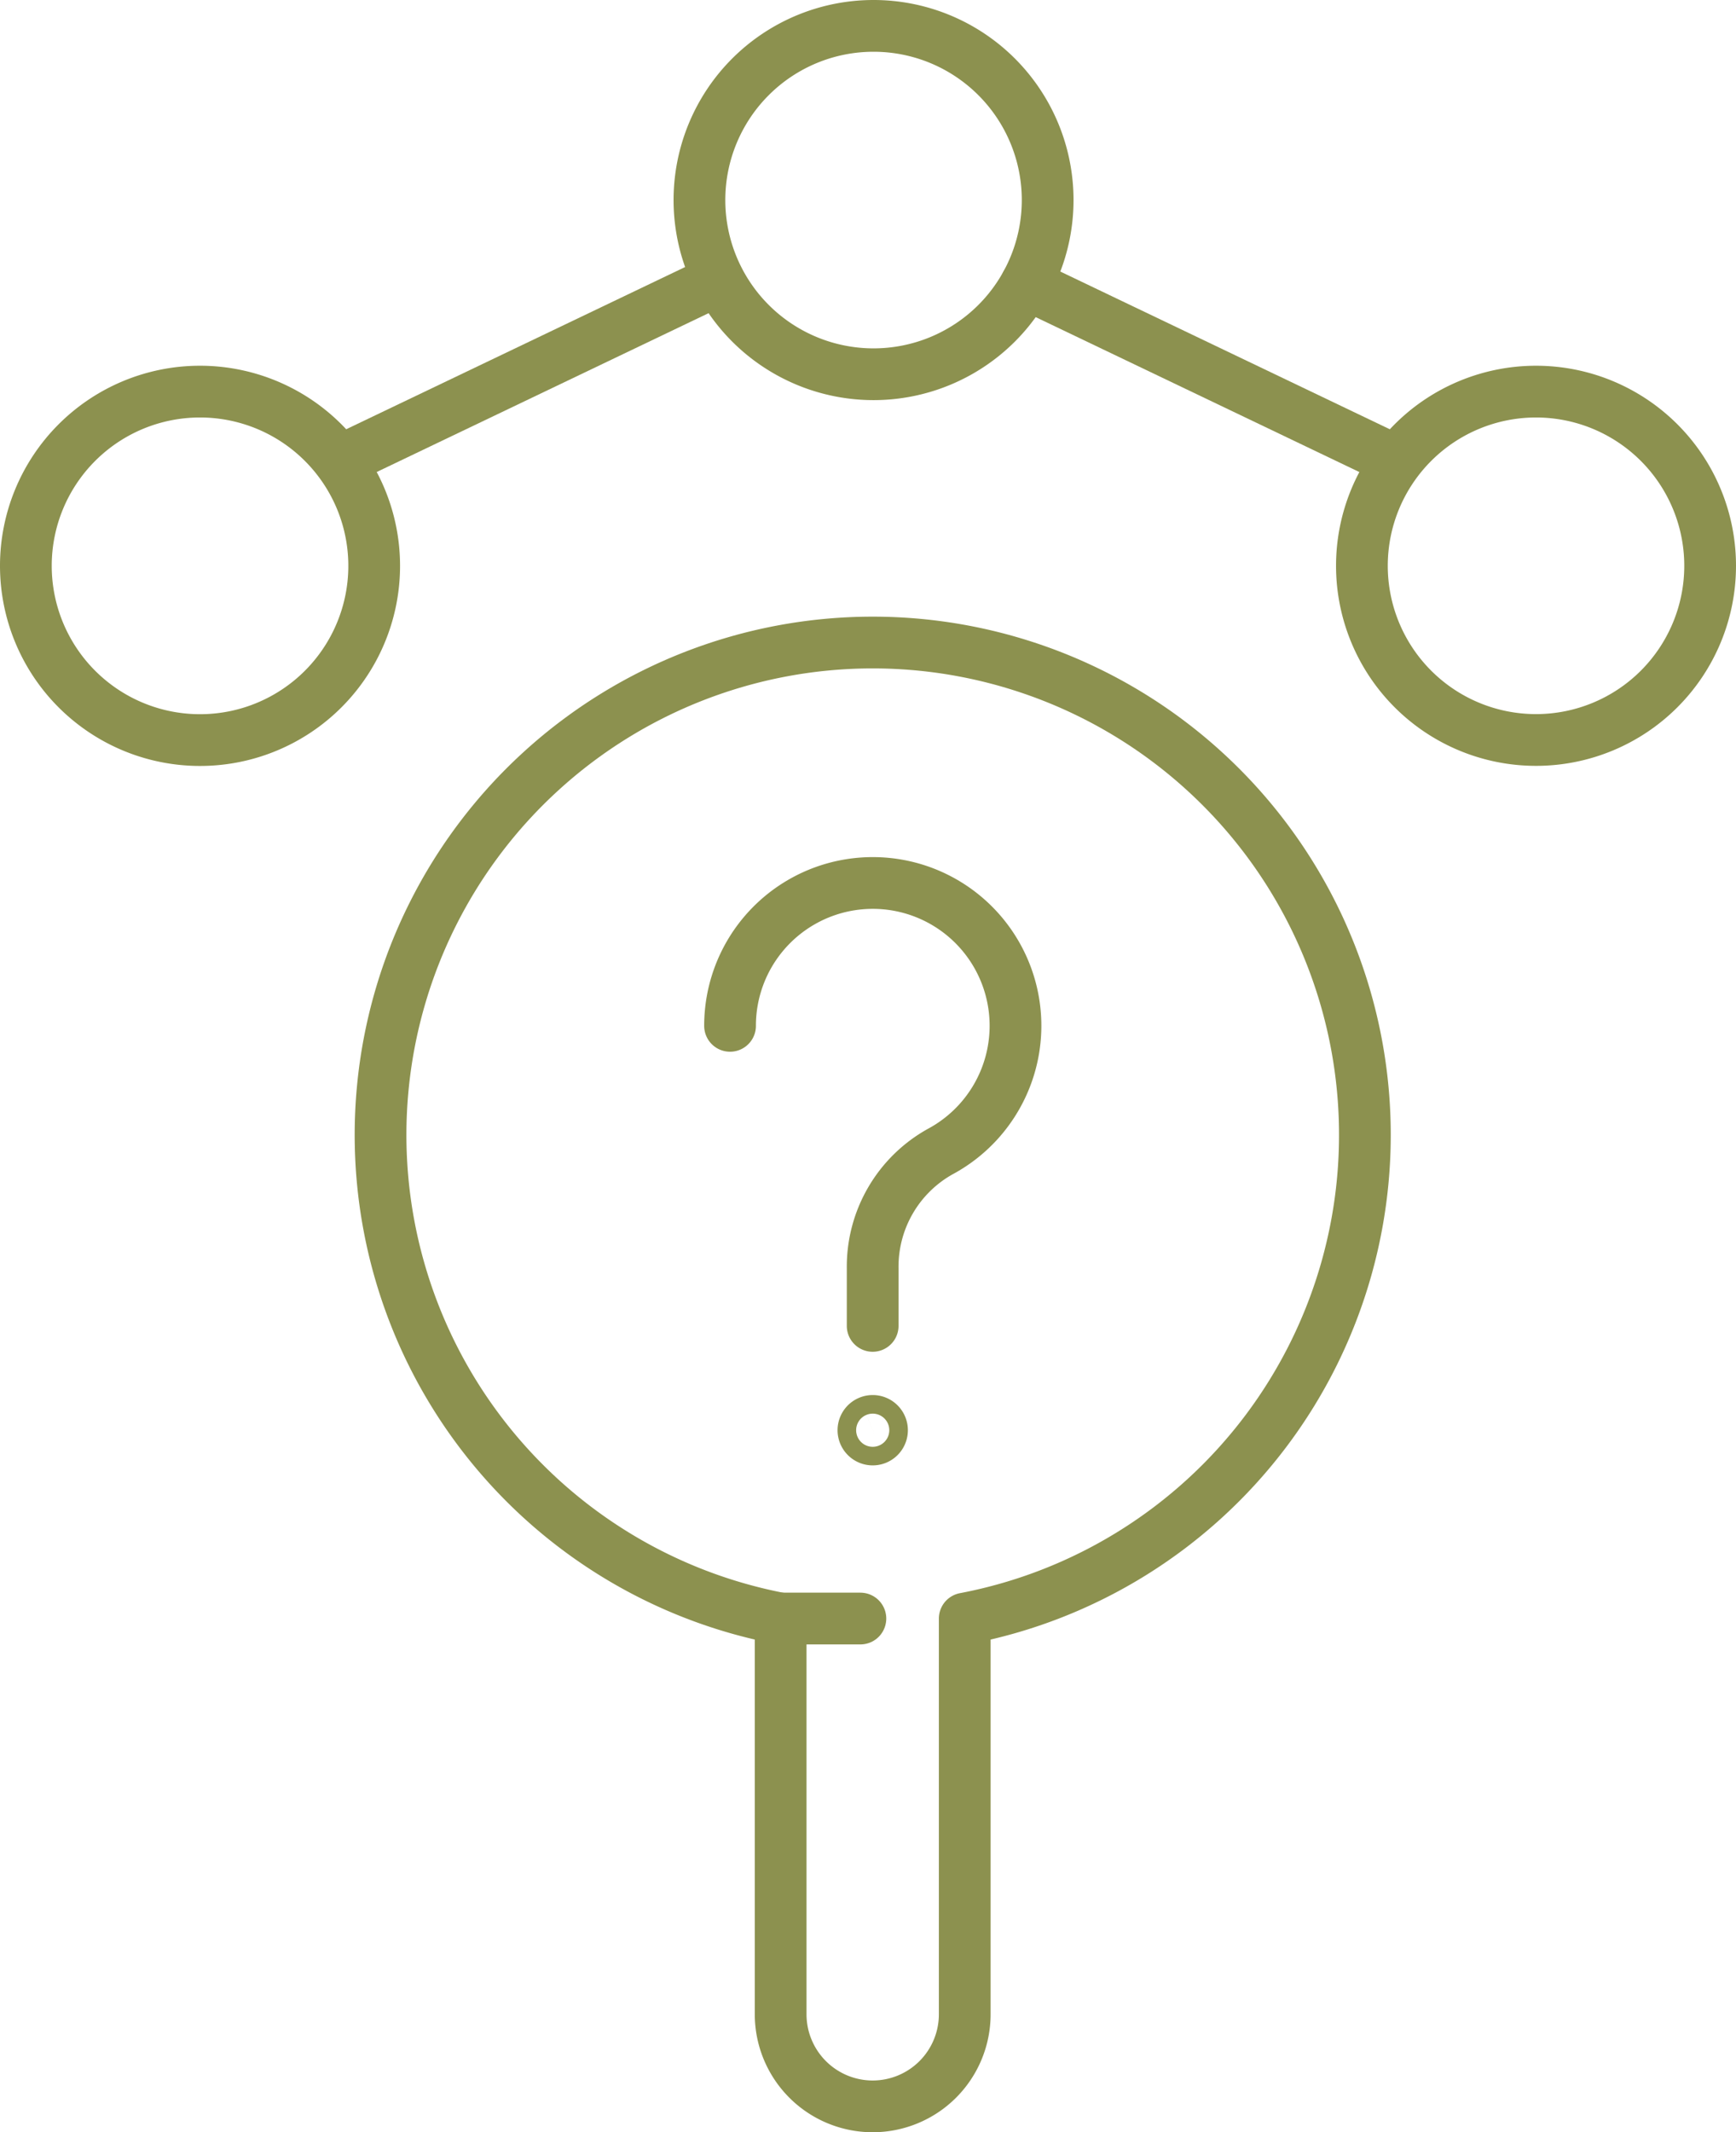 <svg xmlns="http://www.w3.org/2000/svg" width="35.505" height="43.591" viewBox="0 0 35.505 43.591">
  <g id="Gruppe_5170" data-name="Gruppe 5170" transform="translate(-882.714 -764.594)">
    <g id="Gruppe_5166" data-name="Gruppe 5166">
      <path id="Pfad_2966" data-name="Pfad 2966" d="M902.445,797.684v8.089a1.883,1.883,0,0,1-1.882,1.883h0a1.883,1.883,0,0,1-1.883-1.883v-8.089a10.066,10.066,0,1,1,3.766,0Z" fill="none" stroke="#8c914f" stroke-linecap="round" stroke-linejoin="round" stroke-width="1.058"/>
      <line id="Linie_694" data-name="Linie 694" x2="1.631" transform="translate(898.68 797.683)" fill="none" stroke="#8c914f" stroke-linecap="round" stroke-linejoin="round" stroke-width="1.058"/>
    </g>
    <g id="Gruppe_5168" data-name="Gruppe 5168">
      <g id="Gruppe_5167" data-name="Gruppe 5167">
        <path id="Pfad_2967" data-name="Pfad 2967" d="M897.645,785.566a2.919,2.919,0,1,1,4.3,2.57,2.692,2.692,0,0,0-1.383,2.379V791.7" fill="none" stroke="#8c914f" stroke-linecap="round" stroke-linejoin="round" stroke-width="1.058"/>
        <path id="Pfad_2968" data-name="Pfad 2968" d="M900.753,793.833a.19.19,0,1,1-.19-.19A.19.19,0,0,1,900.753,793.833Z" fill="none" stroke="#8c914f" stroke-linecap="round" stroke-linejoin="round" stroke-width="1.058"/>
      </g>
    </g>
    <g id="Gruppe_5169" data-name="Gruppe 5169">
      <path id="Pfad_2969" data-name="Pfad 2969" d="M904.141,768.684a3.561,3.561,0,1,1-3.561-3.561A3.561,3.561,0,0,1,904.141,768.684Z" fill="none" stroke="#8c914f" stroke-linecap="round" stroke-linejoin="round" stroke-width="1.058"/>
      <path id="Pfad_2970" data-name="Pfad 2970" d="M917.69,776.162a3.561,3.561,0,1,1-3.561-3.562A3.561,3.561,0,0,1,917.69,776.162Z" fill="none" stroke="#8c914f" stroke-linecap="round" stroke-linejoin="round" stroke-width="1.058"/>
      <line id="Linie_695" data-name="Linie 695" x2="7.489" y2="3.583" transform="translate(903.702 770.398)" fill="none" stroke="#8c914f" stroke-linecap="round" stroke-linejoin="round" stroke-width="1.058"/>
      <path id="Pfad_2971" data-name="Pfad 2971" d="M883.243,776.162A3.562,3.562,0,1,0,886.8,772.6,3.561,3.561,0,0,0,883.243,776.162Z" fill="none" stroke="#8c914f" stroke-linecap="round" stroke-linejoin="round" stroke-width="1.058"/>
      <line id="Linie_696" data-name="Linie 696" x1="7.489" y2="3.583" transform="translate(889.742 770.398)" fill="none" stroke="#8c914f" stroke-linecap="round" stroke-linejoin="round" stroke-width="1.058"/>
    </g>
  </g>
</svg>

